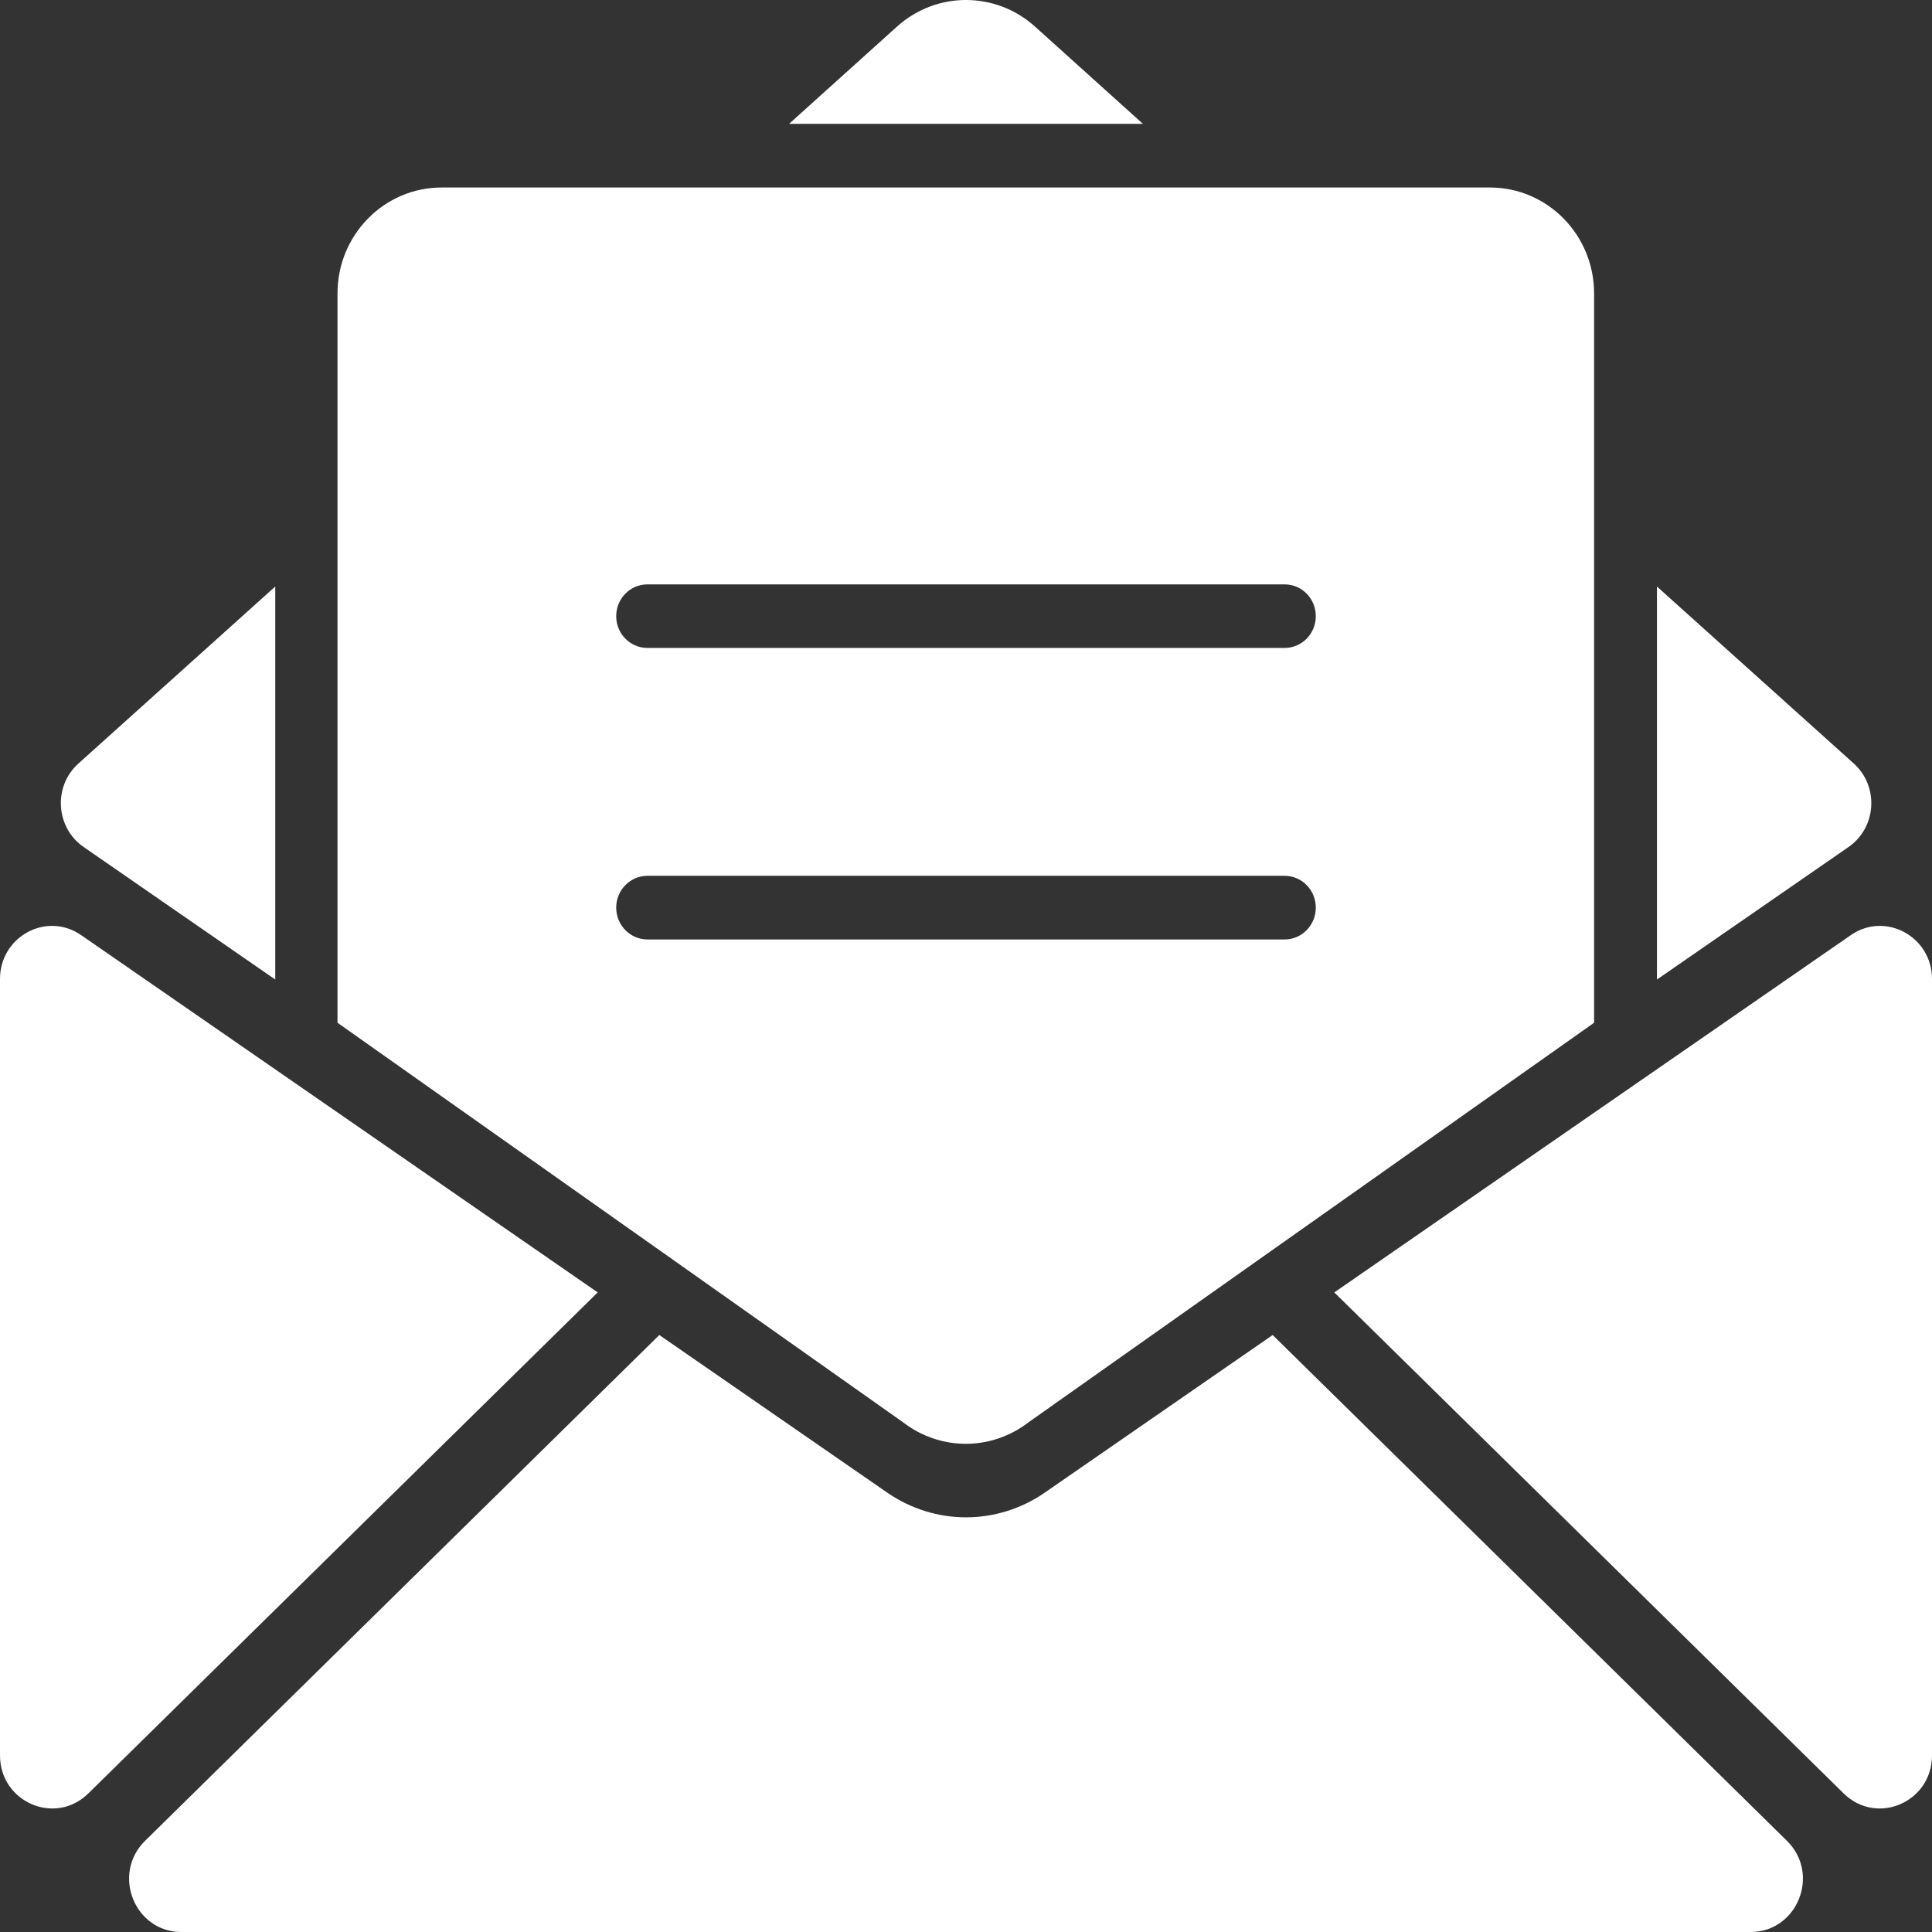 <svg xmlns="http://www.w3.org/2000/svg" xmlns:xlink="http://www.w3.org/1999/xlink" fill="none" version="1.1" width="19" height="19" viewBox="0 0 19 19"><rect x="0" y="0" width="19" height="19" fill="#333333" stroke="none"/><g><path d="M8.822,0.261L7.76,1.218L11.24,1.218L10.178,0.261C9.791,-0.087,9.209,-0.087,8.822,0.261ZM4.343,1.844L14.653,1.844C15.219,1.844,15.677,2.311,15.677,2.886L15.677,10.058L10.114,13.988C9.932,14.128,9.715,14.199,9.498,14.199C9.281,14.199,9.064,14.128,8.882,13.988L3.319,10.058L3.319,2.886C3.319,2.311,3.777,1.844,4.343,1.844ZM12.94,6.06C12.94,5.886,12.803,5.747,12.633,5.747L6.367,5.747C6.198,5.747,6.06,5.886,6.06,6.06C6.06,6.233,6.198,6.372,6.367,6.372L12.633,6.372C12.803,6.372,12.94,6.233,12.94,6.06ZM0.823,8.33L2.707,9.633L2.707,5.768L0.772,7.508C0.52,7.733,0.547,8.14,0.823,8.33ZM18.179,8.33L16.295,9.633L16.295,5.768L18.23,7.508C18.48,7.733,18.456,8.138,18.179,8.33ZM6.367,8.613C6.198,8.613,6.06,8.753,6.06,8.926C6.06,9.099,6.198,9.239,6.367,9.239L12.633,9.239C12.803,9.239,12.94,9.099,12.94,8.926C12.94,8.753,12.803,8.613,12.633,8.613L6.367,8.613ZM5.878,12.71L0.868,17.638C0.543,17.957,0,17.724,0,17.263L0,9.628C0,9.209,0.459,8.961,0.799,9.197L5.878,12.71ZM13.122,12.71L18.132,17.638C18.457,17.957,19,17.724,19,17.263L19,9.628C19,9.209,18.539,8.961,18.201,9.197L13.122,12.71ZM12.516,13.129L17.573,18.103C17.905,18.429,17.677,18.998,17.219,19L1.783,19C1.323,19,1.095,18.429,1.427,18.103L6.484,13.129L8.724,14.678C8.96,14.841,9.23,14.922,9.5,14.922C9.77,14.922,10.041,14.841,10.276,14.678L12.516,13.129Z" fill-rule="evenodd" fill="#FFFFFF" fill-opacity="1"/></g></svg>